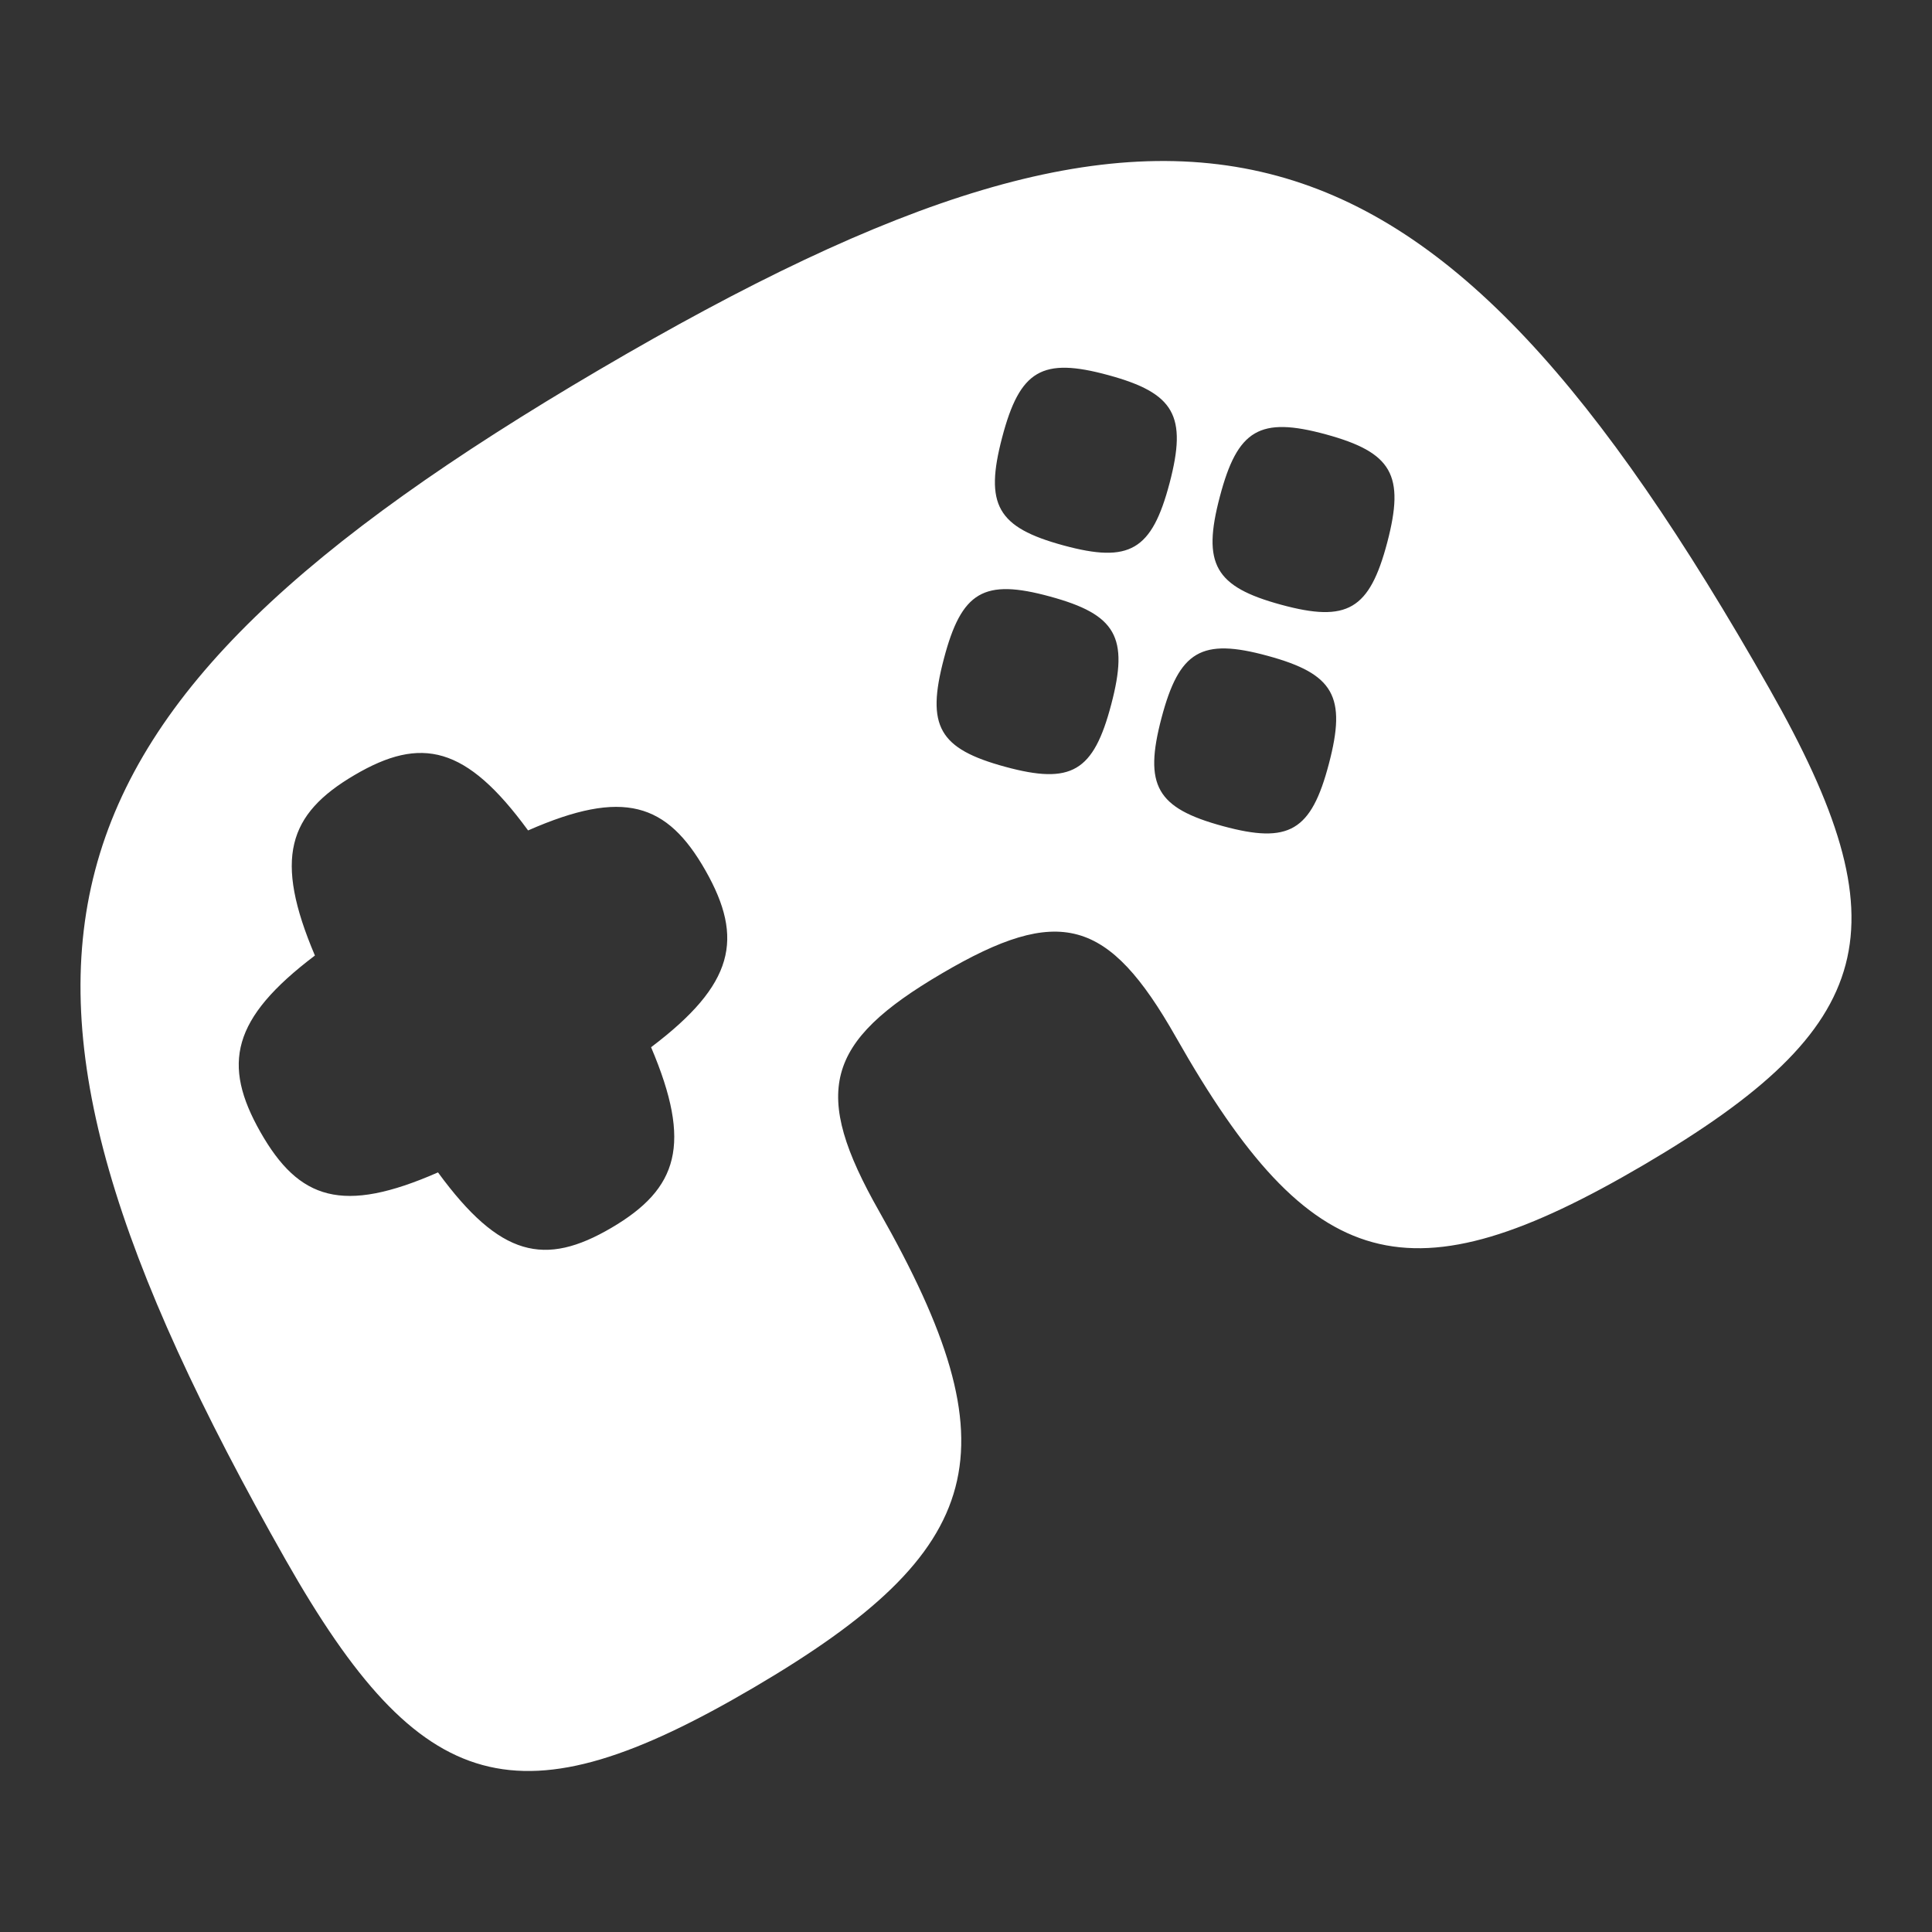 <svg width="24" height="24" viewBox="0 0 24 24" fill="none" xmlns="http://www.w3.org/2000/svg">
<rect x="0" y="0" width="24" height="24" fill="#333333" stroke="none"/>
<path fill-rule="evenodd" clip-rule="evenodd" d="M7.444 4.593C14.738 0.309 17.769 1.136 21.98 8.555C23.665 11.522 23.34 12.755 20.422 14.469C17.505 16.182 16.292 15.852 14.608 12.884C13.766 11.4 13.159 11.235 11.701 12.092C10.242 12.948 10.079 13.565 10.922 15.049C12.606 18.016 12.281 19.25 9.364 20.963C6.446 22.676 5.234 22.346 3.549 19.378C-0.662 11.959 0.15 8.876 7.444 4.593ZM8.088 13.009C8.6 14.214 8.425 14.765 7.596 15.252C6.768 15.738 6.211 15.617 5.441 14.564C4.256 15.084 3.714 14.906 3.235 14.063C2.757 13.221 2.876 12.654 3.912 11.87C3.4 10.665 3.576 10.114 4.404 9.628C5.232 9.141 5.79 9.262 6.56 10.316C7.745 9.795 8.287 9.974 8.765 10.816C9.243 11.659 9.124 12.226 8.088 13.009ZM13.768 4.66C12.944 4.435 12.669 4.597 12.449 5.434C12.229 6.271 12.387 6.551 13.21 6.775C14.033 6.999 14.308 6.838 14.529 6.001C14.749 5.164 14.591 4.884 13.768 4.66ZM16.508 9.488C16.729 8.65 16.57 8.371 15.747 8.147C14.924 7.922 14.649 8.084 14.428 8.921C14.208 9.758 14.366 10.038 15.19 10.262C16.013 10.486 16.288 10.325 16.508 9.488ZM16.471 5.396C17.294 5.621 17.453 5.9 17.233 6.738C17.012 7.575 16.737 7.736 15.914 7.512C15.091 7.288 14.932 7.008 15.153 6.171C15.373 5.334 15.648 5.172 16.471 5.396ZM13.804 8.751C14.025 7.914 13.866 7.634 13.043 7.41C12.22 7.185 11.945 7.347 11.725 8.184C11.504 9.021 11.663 9.301 12.486 9.525C13.309 9.749 13.584 9.588 13.804 8.751Z" fill="white"/>
</svg>
